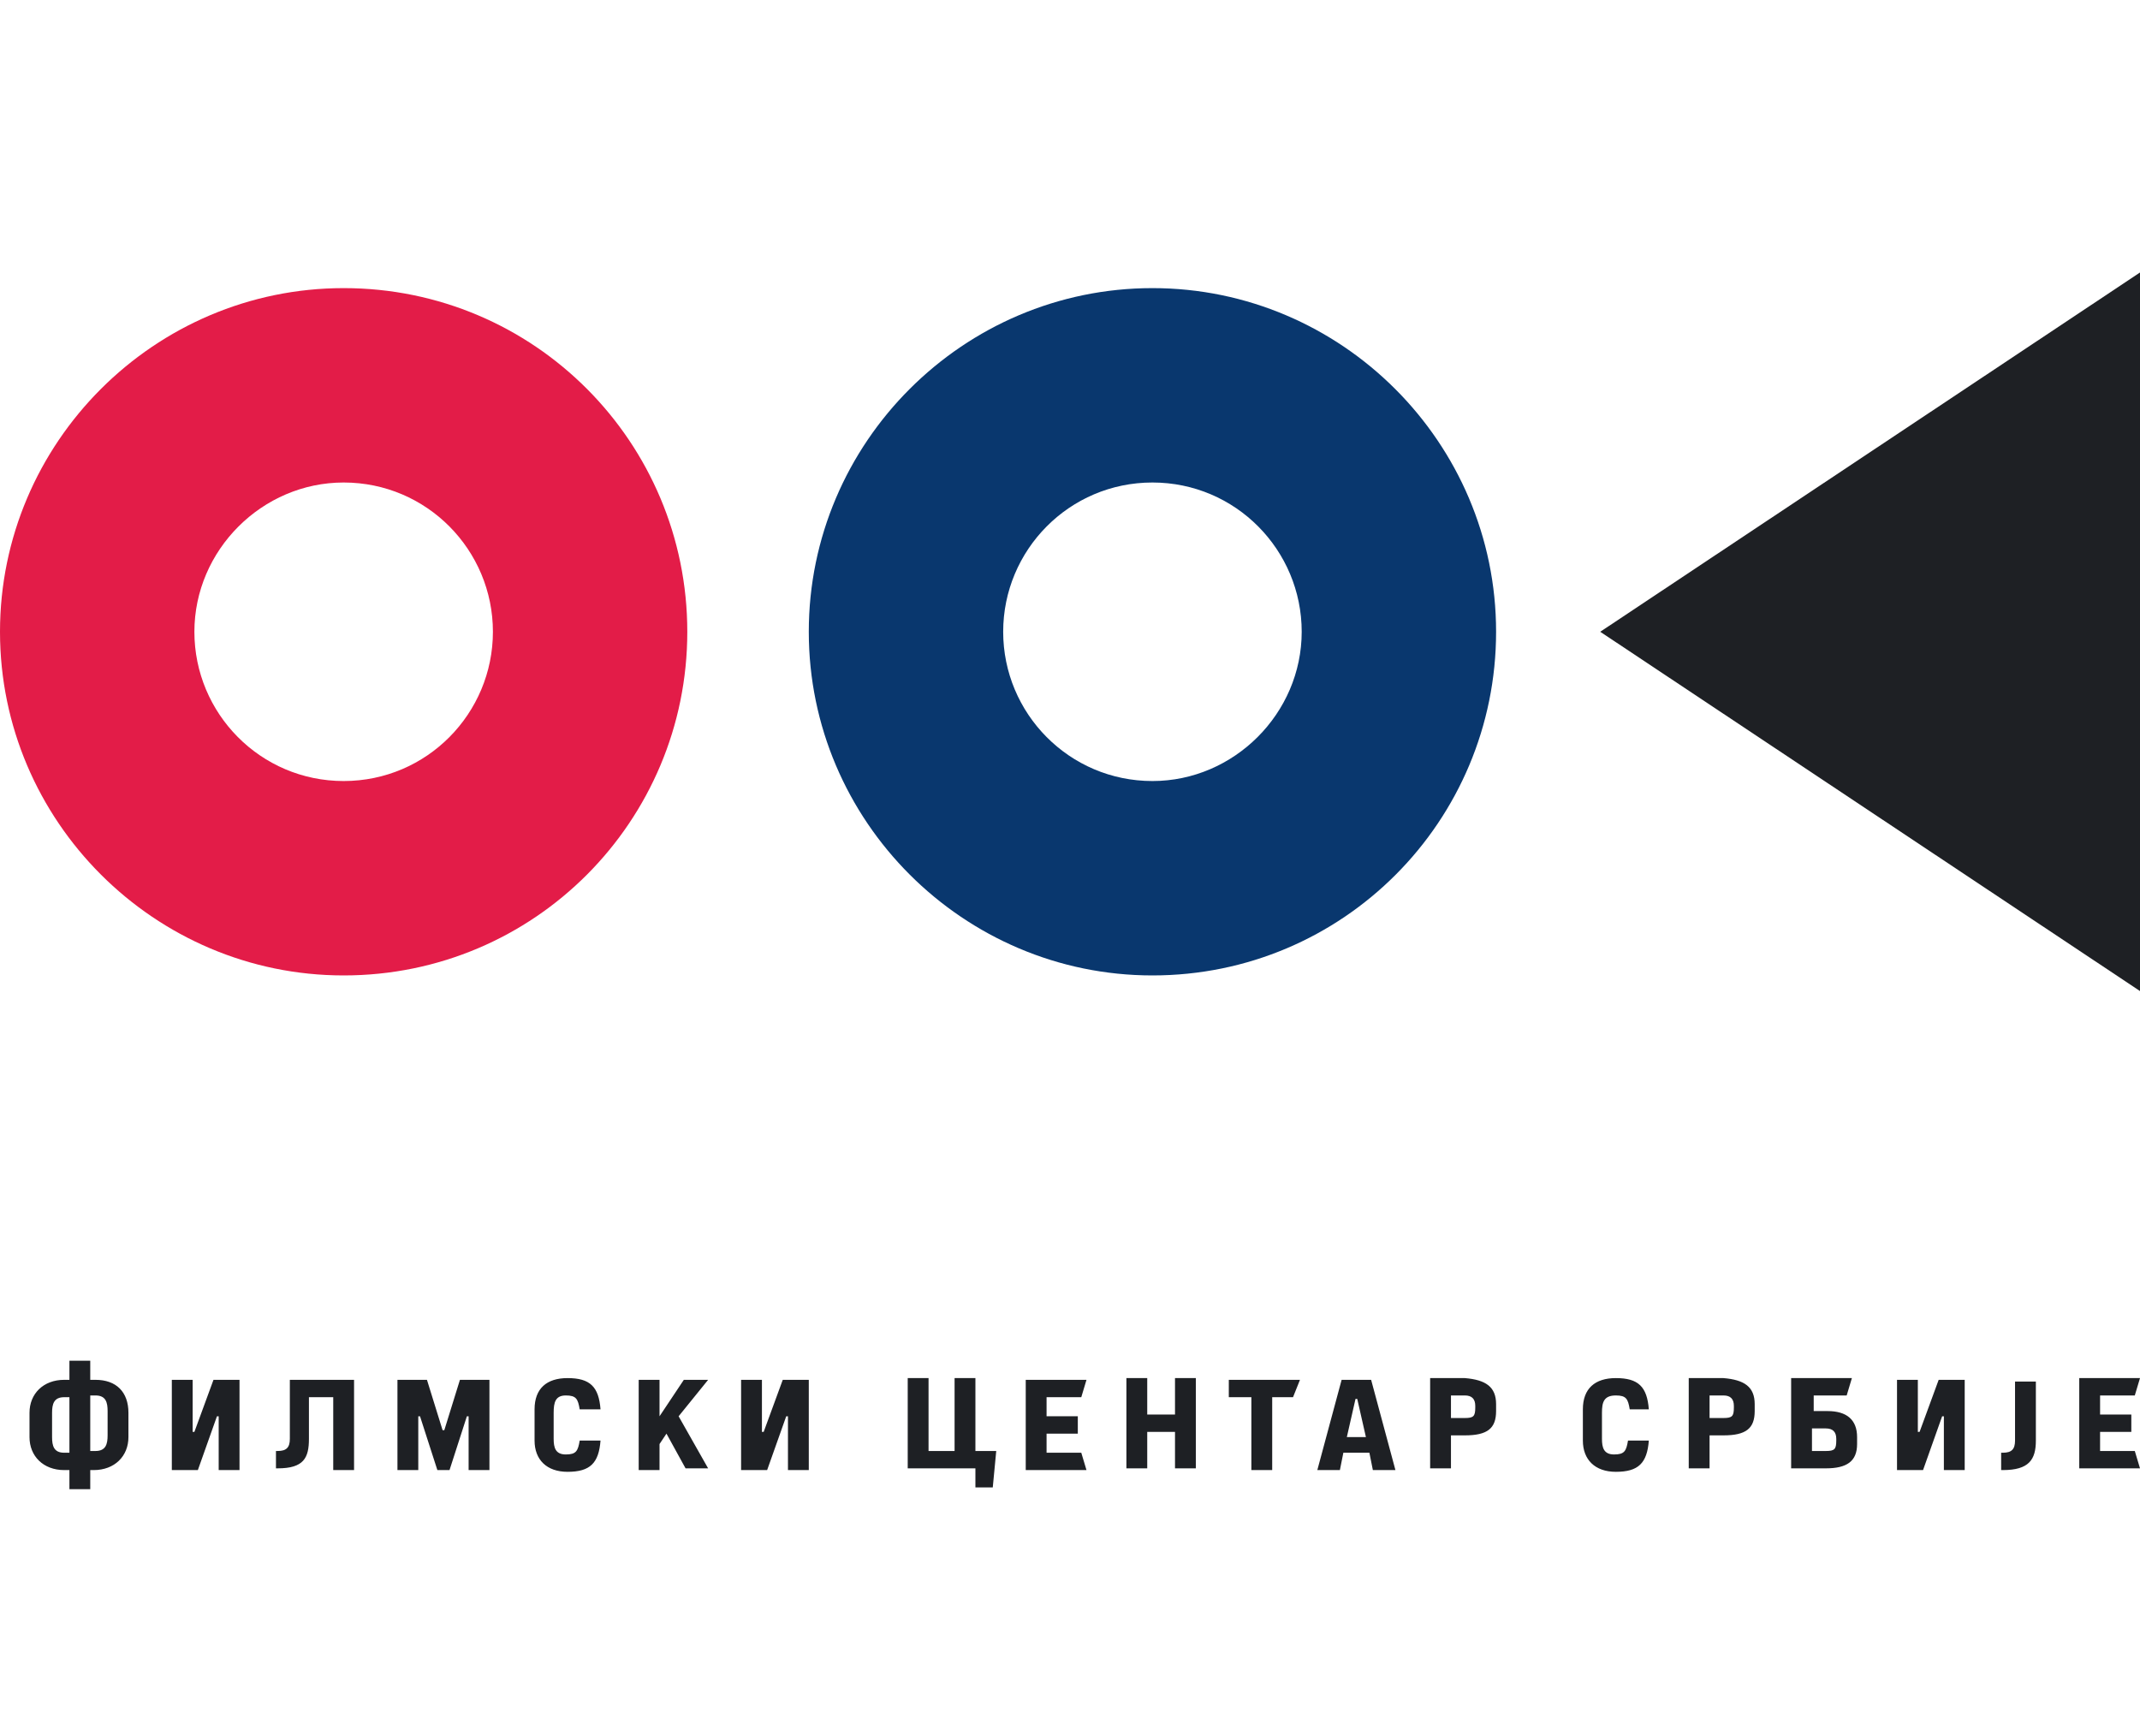 <?xml version="1.0" encoding="utf-8"?>
<!-- Generator: Adobe Illustrator 18.1.1, SVG Export Plug-In . SVG Version: 6.00 Build 0)  -->
<svg version="1.1" id="Layer_1" xmlns="http://www.w3.org/2000/svg" xmlns:xlink="http://www.w3.org/1999/xlink" x="0px" y="0px"
	 width="123.3px" height="100px" viewBox="0 0 123.3 100" enable-background="new 0 0 123.3 100" xml:space="preserve">
<path fill="#1E2024" d="M56.2,83.6h1.2l-0.2,2.1h-1v-1.1h-3.9v-5.2h1.2v4.2H55v-4.2h1.2V83.6z M40.8,79.5h-1.4L38,81.6v-2.1h-1.2
	v5.2H38v-1.5l0.4-0.6l1.1,2h1.3l-1.7-3L40.8,79.5z M44,82.5h-0.1v-3h-1.2v5.2h1.5l1.1-3.1h0.1v3.1h1.2v-5.2h-1.5L44,82.5z
	 M62.3,80.5l0.3-1h-3.5v5.2h3.5l-0.3-1h-2v-1.1h1.8v-1h-1.8v-1.1H62.3z M11.2,82.5h-0.1v-3H9.9v5.2h1.5l1.1-3.1h0.1v3.1h1.2v-5.2
	h-1.5L11.2,82.5z M7.4,81.4v1.4c0,1.1-0.8,1.9-2,1.9H5.2v1.1H4v-1.1H3.7c-1.2,0-2-0.8-2-1.9v-1.4c0-1.1,0.8-1.9,2-1.9H4v-1.1h1.2
	v1.1h0.3C6.7,79.5,7.4,80.2,7.4,81.4 M4,80.5H3.7c-0.6,0-0.7,0.4-0.7,0.9v1.4c0,0.5,0.1,0.9,0.7,0.9H4V80.5z M6.2,81.3
	c0-0.5-0.1-0.9-0.7-0.9H5.2v3.2h0.3c0.6,0,0.7-0.4,0.7-0.9V81.3z M16.7,82.9c0,0.5-0.2,0.7-0.7,0.7h-0.1v1H16c1.5,0,1.8-0.6,1.8-1.7
	l0-2.4h1.4v4.2h1.2v-5.2h-3.7V82.9z M25.6,82.4h-0.1l-0.9-2.9h-1.7v5.2h1.2v-3.1h0.1l1,3.1h0.7l1-3.1H27v3.1h1.2v-5.2h-1.7
	L25.6,82.4z M32.6,80.4c0.6,0,0.7,0.2,0.8,0.8h1.2c-0.1-1.3-0.6-1.8-1.9-1.8c-1.2,0-1.9,0.6-1.9,1.8v1.8c0,1.1,0.7,1.8,1.9,1.8
	c1.3,0,1.8-0.5,1.9-1.8h-1.2c-0.1,0.6-0.2,0.8-0.8,0.8c-0.6,0-0.7-0.4-0.7-0.9v-1.5C31.9,80.8,32,80.4,32.6,80.4 M110.6,82.5h-0.1
	v-3h-1.2v5.2h1.5l1.1-3.1h0.1v3.1h1.2v-5.2h-1.5L110.6,82.5z M116.1,83c0,0.5-0.2,0.7-0.7,0.7h-0.1v1h0.1c1.5,0,1.9-0.6,1.9-1.7
	v-3.4h-1.2V83z M93.1,80.4c0.6,0,0.7,0.2,0.8,0.8H95c-0.1-1.3-0.6-1.8-1.9-1.8c-1.2,0-1.9,0.6-1.9,1.8v1.8c0,1.1,0.7,1.8,1.9,1.8
	c1.3,0,1.8-0.5,1.9-1.8h-1.2c-0.1,0.6-0.2,0.8-0.8,0.8c-0.6,0-0.7-0.4-0.7-0.9v-1.5C92.3,80.8,92.4,80.4,93.1,80.4 M121,83.6v-1.1
	h1.8v-1H121v-1.1h2l0.3-1h-3.5v5.2h3.5l-0.3-1H121z M79,79.5l1.4,5.2h-1.3l-0.2-1h-1.5l-0.2,1h-1.3l1.4-5.2H79z M78.7,82.8l-0.5-2.2
	h-0.1l-0.5,2.2H78.7z M70.8,80.5h1.3v4.2h1.2v-4.2h1.2l0.4-1h-4.1V80.5z M67.7,81.5h-1.6v-2.1h-1.2v5.2h1.2v-2.1h1.6v2.1h1.2v-5.2
	h-1.2V81.5z M86.2,80.9v0.4c0,1-0.5,1.4-1.8,1.4h-0.8v1.9h-1.2v-5.2h2C85.6,79.5,86.2,79.9,86.2,80.9 M85,81c0-0.4-0.2-0.6-0.6-0.6
	h-0.8v1.3h0.8c0.5,0,0.6-0.1,0.6-0.6V81z M101.1,80.9v0.4c0,1-0.5,1.4-1.8,1.4h-0.8v1.9h-1.2v-5.2h2
	C100.5,79.5,101.1,79.9,101.1,80.9 M99.9,81c0-0.4-0.2-0.6-0.6-0.6h-0.8v1.3h0.8c0.5,0,0.6-0.1,0.6-0.6V81z M107,82.8v0.4
	c0,1-0.6,1.4-1.8,1.4h-2v-5.2h3.5l-0.3,1h-1.9v0.9h0.8C106.4,81.3,107,81.8,107,82.8 M105.8,82.9c0-0.4-0.2-0.6-0.6-0.6h-0.8v1.3
	h0.8c0.5,0,0.6-0.1,0.6-0.6V82.9z"/>
<polygon fill="#1E2024" points="92.2,36.4 123.3,15.7 123.3,57.1 "/>
<path fill="#09376E" d="M66.4,27.8c4.8,0,8.6,3.9,8.6,8.6S71.1,45,66.4,45c-4.8,0-8.6-3.9-8.6-8.6S61.6,27.8,66.4,27.8 M66.4,16.6
	c-10.9,0-19.8,8.9-19.8,19.8s8.9,19.8,19.8,19.8c11,0,19.8-8.9,19.8-19.8S77.3,16.6,66.4,16.6"/>
<path fill="#E31C48" d="M19.8,27.8c4.8,0,8.6,3.9,8.6,8.6S24.6,45,19.8,45c-4.8,0-8.6-3.9-8.6-8.6S15.1,27.8,19.8,27.8 M19.8,16.6
	C8.9,16.6,0,25.5,0,36.4s8.9,19.8,19.8,19.8c11,0,19.8-8.9,19.8-19.8S30.8,16.6,19.8,16.6"/>
</svg>
